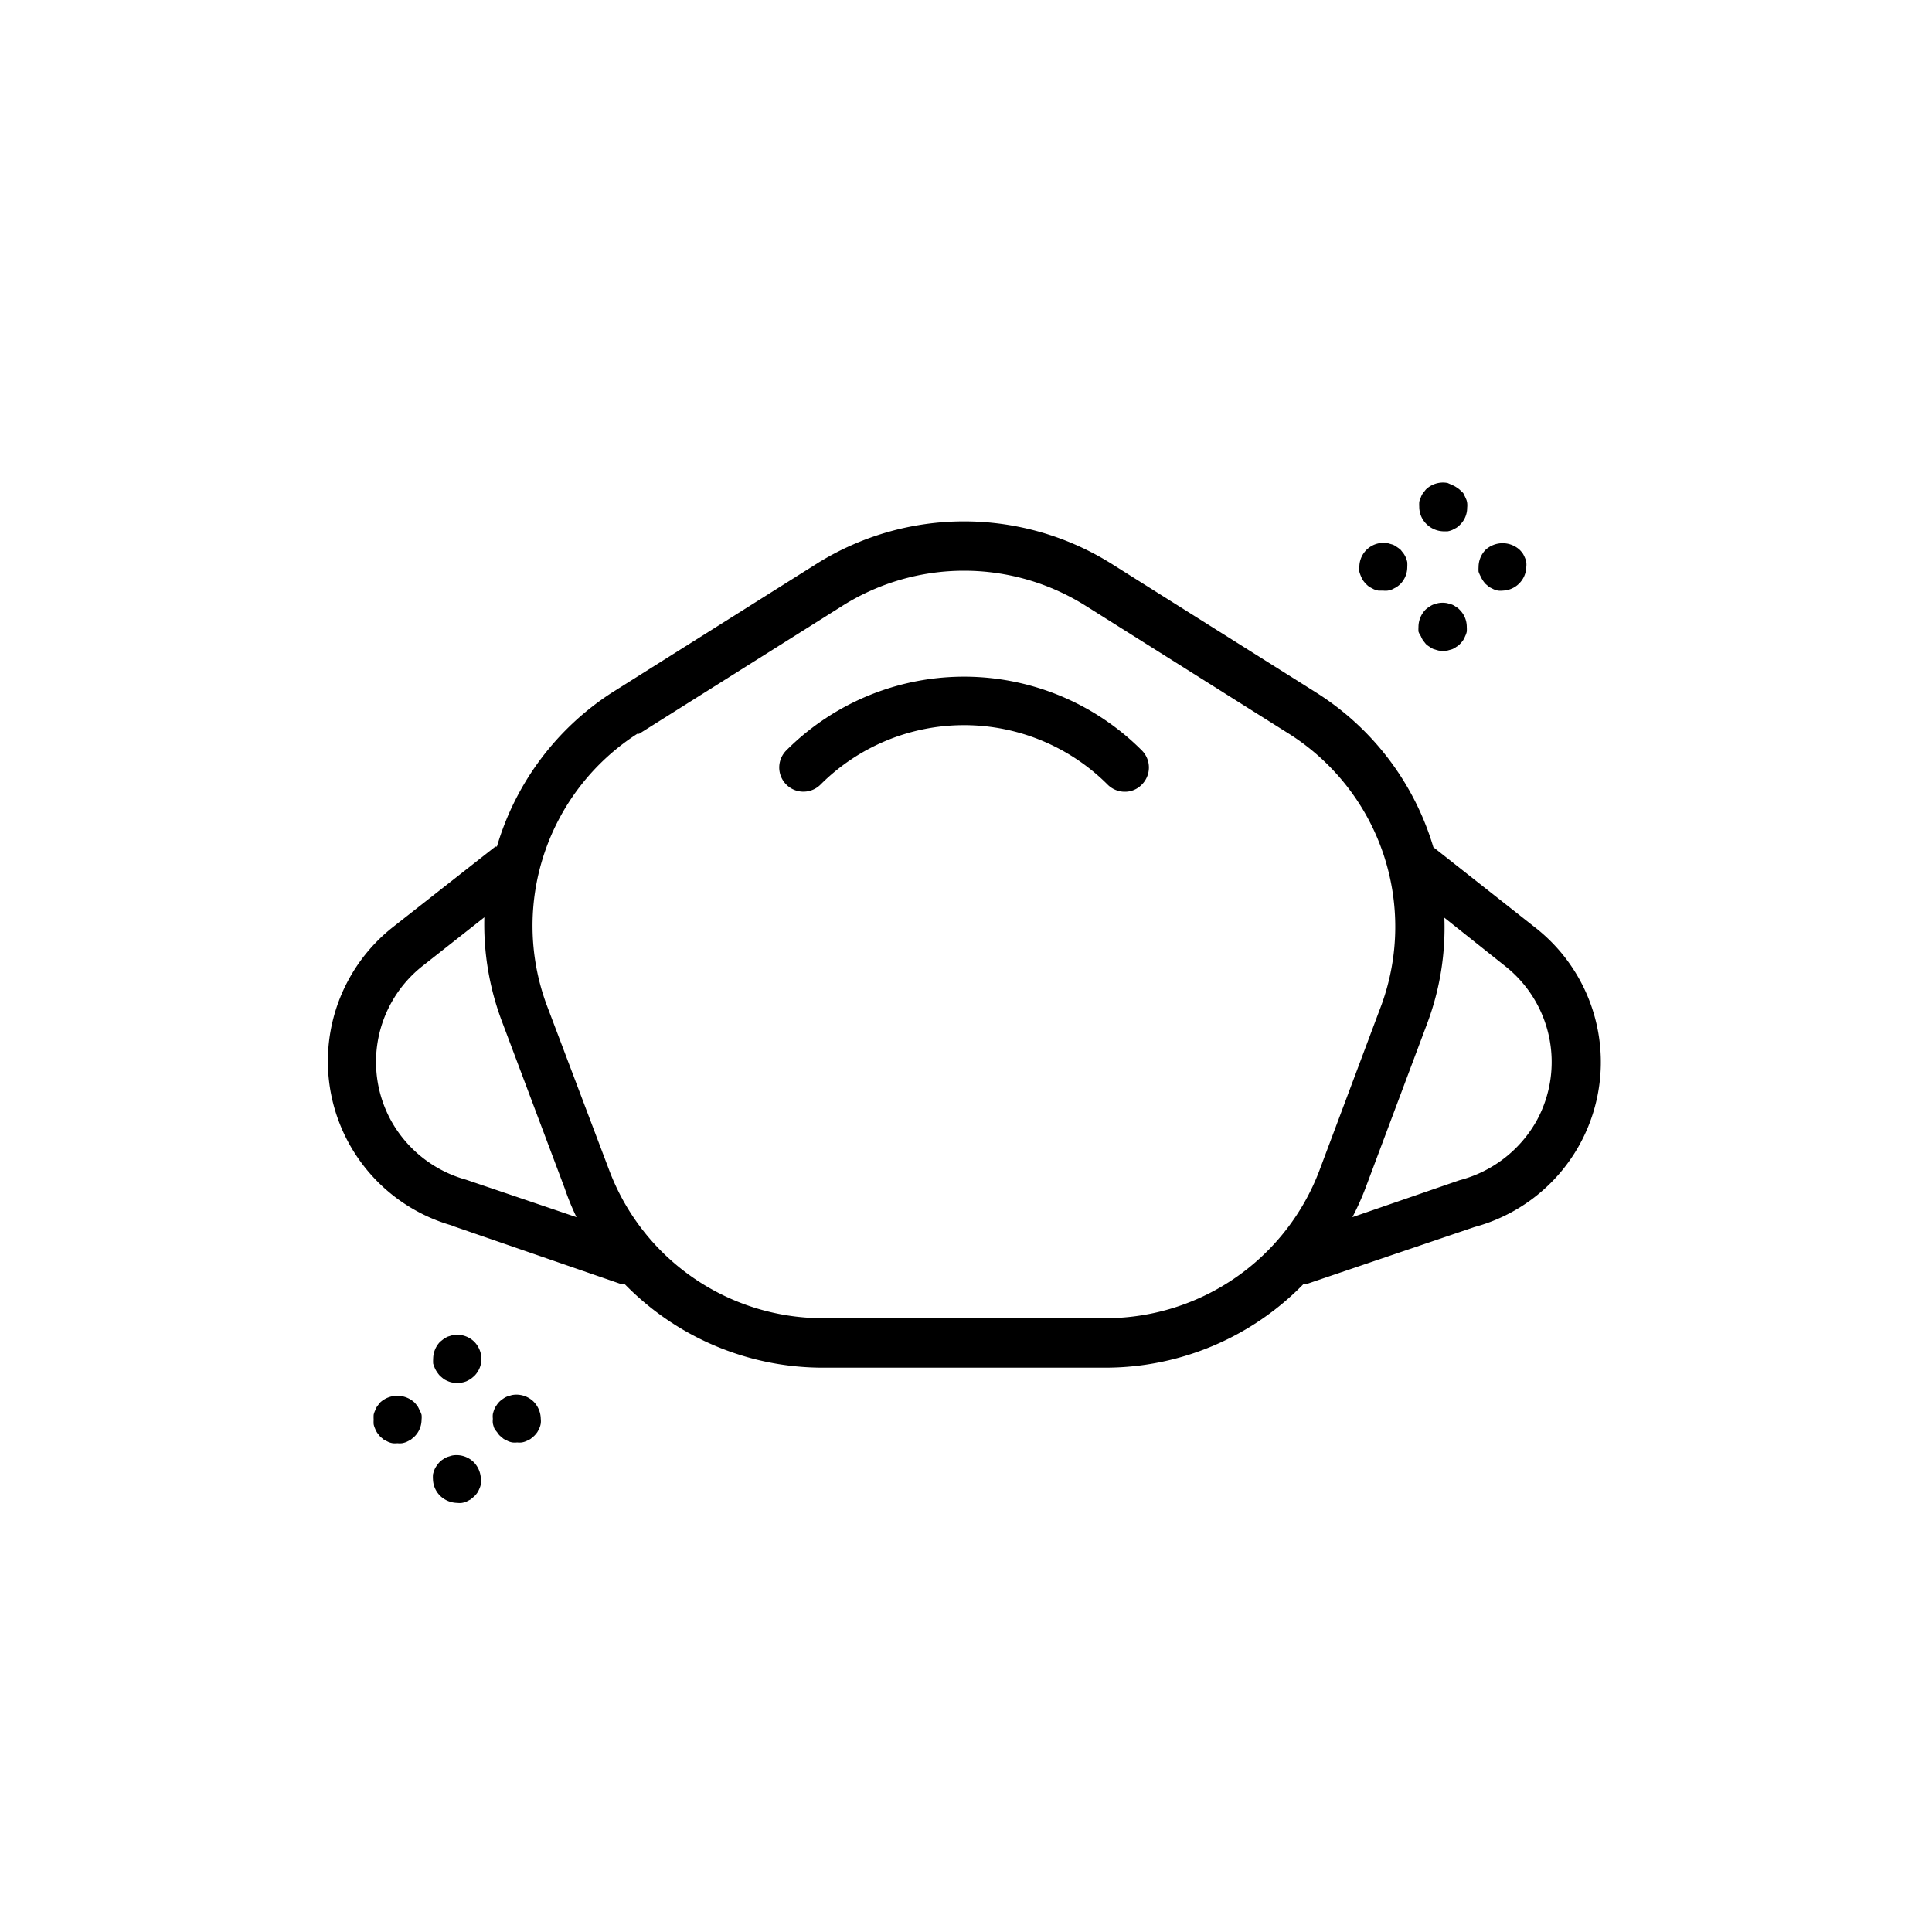 <?xml version="1.0" ?><!-- Скачано с сайта svg4.ru / Downloaded from svg4.ru -->
<svg fill="#000000" width="800px" height="800px" viewBox="0 0 100 100" data-name="Layer 1" id="Layer_1" xmlns="http://www.w3.org/2000/svg"><path d="M23.39,63.44l8.69,3,.23,0a14.33,14.33,0,0,0,10.23,4.35H57.26a14.32,14.32,0,0,0,10.23-4.35,1.2,1.2,0,0,0,.2,0l8.63-2.93A8.84,8.84,0,0,0,79.45,48l-5.26-4.15,0,0a14.26,14.26,0,0,0-6.06-8L57.5,29.16a14.37,14.37,0,0,0-15.2,0L31.72,35.82a14.28,14.28,0,0,0-6,8l-.08,0L20.32,48a8.84,8.84,0,0,0,3.07,15.43ZM77.9,50a6.32,6.32,0,0,1,1.64,8,6.43,6.43,0,0,1-4,3.09L70,63a13.8,13.8,0,0,0,.66-1.46l3.22-8.59a14.11,14.11,0,0,0,.88-5.45Zm-44.85-12,10.58-6.66a11.82,11.82,0,0,1,12.54,0l10.58,6.66A11.82,11.82,0,0,1,71.51,52l-3.22,8.59a11.84,11.84,0,0,1-11,7.64H42.54a11.82,11.82,0,0,1-11-7.64L28.29,52A11.82,11.82,0,0,1,33.05,37.94ZM21.87,50l3.2-2.52A14.24,14.24,0,0,0,26,52.92l3.23,8.59A13.07,13.07,0,0,0,29.84,63l-5.72-1.94A6.38,6.38,0,0,1,20.24,58,6.32,6.32,0,0,1,21.87,50Z"/><path d="M42.47,40.61a10.51,10.51,0,0,1,14.86,0,1.25,1.25,0,0,0,.89.37,1.21,1.21,0,0,0,.88-.37,1.25,1.25,0,0,0,0-1.77,13,13,0,0,0-18.4,0,1.25,1.25,0,0,0,1.77,1.77Z"/><path d="M74.69,27.5l.24,0a1.09,1.09,0,0,0,.24-.07l.21-.11a1,1,0,0,0,.19-.16,1.22,1.22,0,0,0,.37-.88,1.07,1.07,0,0,0,0-.25.68.68,0,0,0-.07-.23,1.51,1.51,0,0,0-.11-.22c0-.06-.1-.13-.16-.19a1,1,0,0,0-.19-.15,1.13,1.13,0,0,0-.21-.12L74.93,25a1.27,1.27,0,0,0-1.13.34l-.15.19a.91.91,0,0,0-.11.22,1,1,0,0,0-.08.23,2.11,2.11,0,0,0,0,.25,1.25,1.25,0,0,0,.36.88A1.3,1.3,0,0,0,74.69,27.5Z"/><path d="M73.54,32.92a1.51,1.51,0,0,0,.11.22l.15.19a1,1,0,0,0,.2.15.88.88,0,0,0,.21.12l.24.07a1.45,1.45,0,0,0,.48,0l.24-.07a.88.88,0,0,0,.21-.12.7.7,0,0,0,.19-.15,1.46,1.46,0,0,0,.16-.19,1.51,1.51,0,0,0,.11-.22.9.9,0,0,0,.08-.23,1.94,1.94,0,0,0,0-.24,1.24,1.24,0,0,0-.37-.89.7.7,0,0,0-.19-.15.88.88,0,0,0-.21-.12l-.24-.07a1.29,1.29,0,0,0-.48,0l-.24.07a.88.88,0,0,0-.21.12,1,1,0,0,0-.2.15,1.29,1.29,0,0,0-.36.89,1.94,1.94,0,0,0,0,.24A.9.9,0,0,0,73.54,32.92Z"/><path d="M76.63,29.82a1.55,1.55,0,0,0,.12.22,1.39,1.39,0,0,0,.15.19l.19.16.22.11a1,1,0,0,0,.23.07,1.07,1.07,0,0,0,.25,0A1.26,1.26,0,0,0,79,29.35a1,1,0,0,0,0-.25.88.88,0,0,0-.07-.23,1.51,1.51,0,0,0-.11-.22,1.46,1.46,0,0,0-.16-.19,1.31,1.31,0,0,0-1.77,0,1.29,1.29,0,0,0-.36.89,1.94,1.94,0,0,0,0,.24A1.55,1.55,0,0,0,76.63,29.82Z"/><path d="M70.44,29.82a1.51,1.51,0,0,0,.11.22,1.46,1.46,0,0,0,.16.19,1,1,0,0,0,.19.16l.21.11a1.09,1.09,0,0,0,.24.07l.24,0a1,1,0,0,0,.24,0,1.09,1.09,0,0,0,.24-.07l.21-.11a1.56,1.56,0,0,0,.2-.16,1.25,1.25,0,0,0,.36-.88,2,2,0,0,0,0-.25,1.21,1.21,0,0,0-.19-.45l-.15-.19a1.49,1.49,0,0,0-.2-.15.88.88,0,0,0-.21-.12l-.24-.07a1.25,1.25,0,0,0-1.49,1.23,1.94,1.94,0,0,0,0,.24A1.55,1.55,0,0,0,70.44,29.82Z"/><path d="M22.51,70.82a1.13,1.13,0,0,0,.12.21,1.39,1.39,0,0,0,.15.19l.19.16a1.51,1.51,0,0,0,.22.11,1,1,0,0,0,.23.07,1.07,1.07,0,0,0,.25,0,1,1,0,0,0,.24,0,1.09,1.09,0,0,0,.24-.07l.21-.11.19-.16a1.26,1.26,0,0,0,.37-.88,1.3,1.3,0,0,0-.37-.89,1.27,1.27,0,0,0-1.13-.34l-.23.07a1.55,1.55,0,0,0-.22.12l-.19.15a1.29,1.29,0,0,0-.36.89,1.94,1.94,0,0,0,0,.24A2.17,2.17,0,0,0,22.51,70.82Z"/><path d="M22.78,77.42a1.3,1.3,0,0,0,.89.37,1,1,0,0,0,.24,0,1.09,1.09,0,0,0,.24-.07l.21-.11.19-.16a1.46,1.46,0,0,0,.16-.19,1.51,1.51,0,0,0,.11-.22.88.88,0,0,0,.07-.23,1,1,0,0,0,0-.24,1.3,1.3,0,0,0-.37-.89,1.27,1.27,0,0,0-1.13-.34l-.23.07a.94.94,0,0,0-.22.12.9.9,0,0,0-.19.15,1.39,1.39,0,0,0-.15.19.94.94,0,0,0-.12.22,1.55,1.55,0,0,0-.07.23,2,2,0,0,0,0,.25A1.25,1.25,0,0,0,22.78,77.42Z"/><path d="M25.73,74.13a.9.9,0,0,0,.15.19l.19.16.22.11a.88.88,0,0,0,.23.07,1,1,0,0,0,.25,0,1,1,0,0,0,.24,0,.88.88,0,0,0,.23-.07,1.51,1.51,0,0,0,.22-.11l.19-.16a1.46,1.46,0,0,0,.16-.19,2.12,2.12,0,0,0,.11-.21,1.09,1.09,0,0,0,.07-.24,1,1,0,0,0,0-.24,1.3,1.3,0,0,0-.37-.89,1.27,1.27,0,0,0-1.13-.34l-.23.07a.94.94,0,0,0-.22.12,1.39,1.39,0,0,0-.19.15,1.25,1.25,0,0,0-.15.19.94.94,0,0,0-.12.22,2,2,0,0,0-.07.23,1.06,1.06,0,0,0,0,.25,1,1,0,0,0,0,.24,2.17,2.17,0,0,0,.07.24A1.13,1.13,0,0,0,25.73,74.13Z"/><path d="M21.72,73a1.51,1.51,0,0,0-.11-.22c-.05-.06-.1-.13-.16-.19a1.31,1.31,0,0,0-1.77,0l-.15.19a.91.91,0,0,0-.11.22,1,1,0,0,0-.08.23,2.11,2.11,0,0,0,0,.25,1.94,1.94,0,0,0,0,.24,1.13,1.13,0,0,0,.08.24,1.06,1.06,0,0,0,.11.21l.15.19.19.16.22.11a1,1,0,0,0,.23.07,1.07,1.07,0,0,0,.25,0,1,1,0,0,0,.24,0,1.09,1.09,0,0,0,.24-.07l.21-.11.19-.16a1.23,1.23,0,0,0,.37-.88,1.07,1.07,0,0,0,0-.25A1,1,0,0,0,21.72,73Z"/></svg>